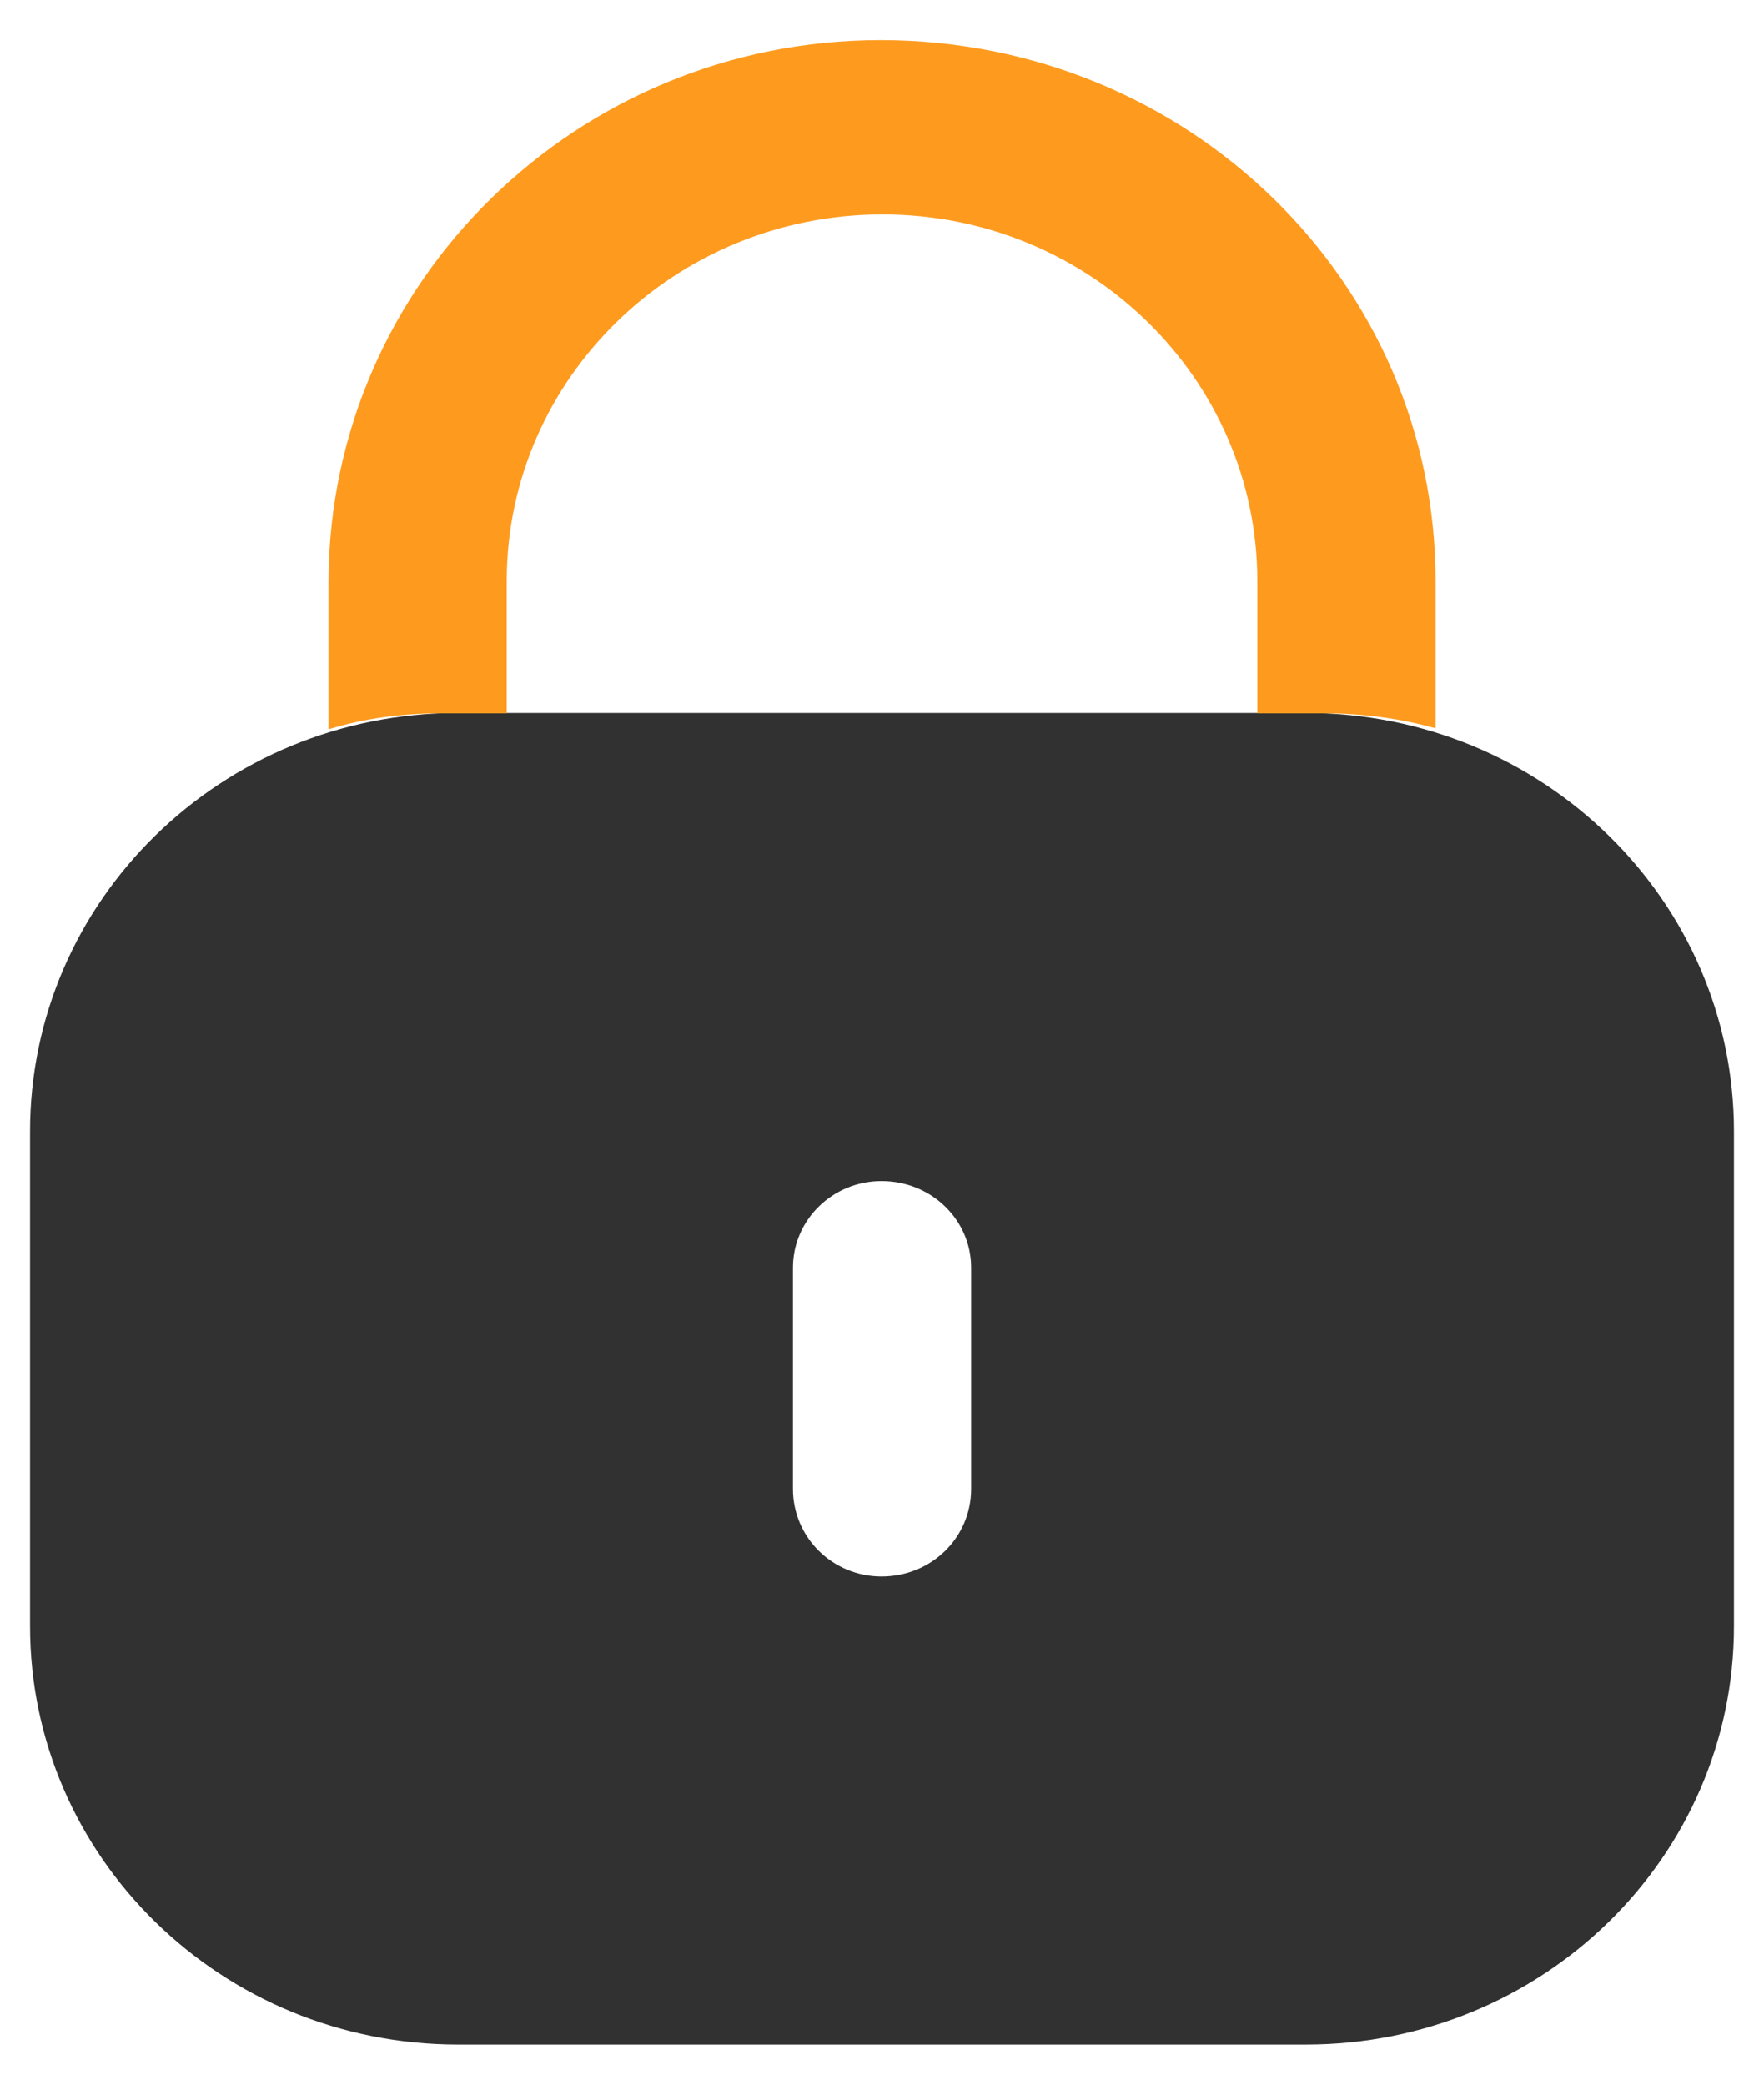 <svg xmlns="http://www.w3.org/2000/svg" width="33" height="39" viewBox="0 0 33 39" fill="none"><path fill-rule="evenodd" clip-rule="evenodd" d="M8.566 13.338H24.433C28.854 13.338 32.438 16.843 32.438 21.166V30.422C32.438 34.745 28.854 38.25 24.433 38.25H8.566C4.146 38.25 0.562 34.745 0.562 30.422V21.166C0.562 16.843 4.146 13.338 8.566 13.338ZM16.491 29.493C17.425 29.493 18.168 28.766 18.168 27.853V23.716C18.168 22.822 17.425 22.096 16.491 22.096C15.577 22.096 14.834 22.822 14.834 23.716V27.853C14.834 28.766 15.577 29.493 16.491 29.493Z" fill="#313131"></path><path d="M26.856 10.867V13.625C26.189 13.439 25.484 13.345 24.76 13.345H23.521V10.867C23.521 7.085 20.378 4.011 16.51 4.011C12.642 4.011 9.499 7.066 9.48 10.83V13.345H8.26C7.517 13.345 6.812 13.439 6.146 13.644V10.867C6.165 5.278 10.794 0.75 16.472 0.75C22.226 0.75 26.856 5.278 26.856 10.867" fill="#FE9B1F"></path></svg>